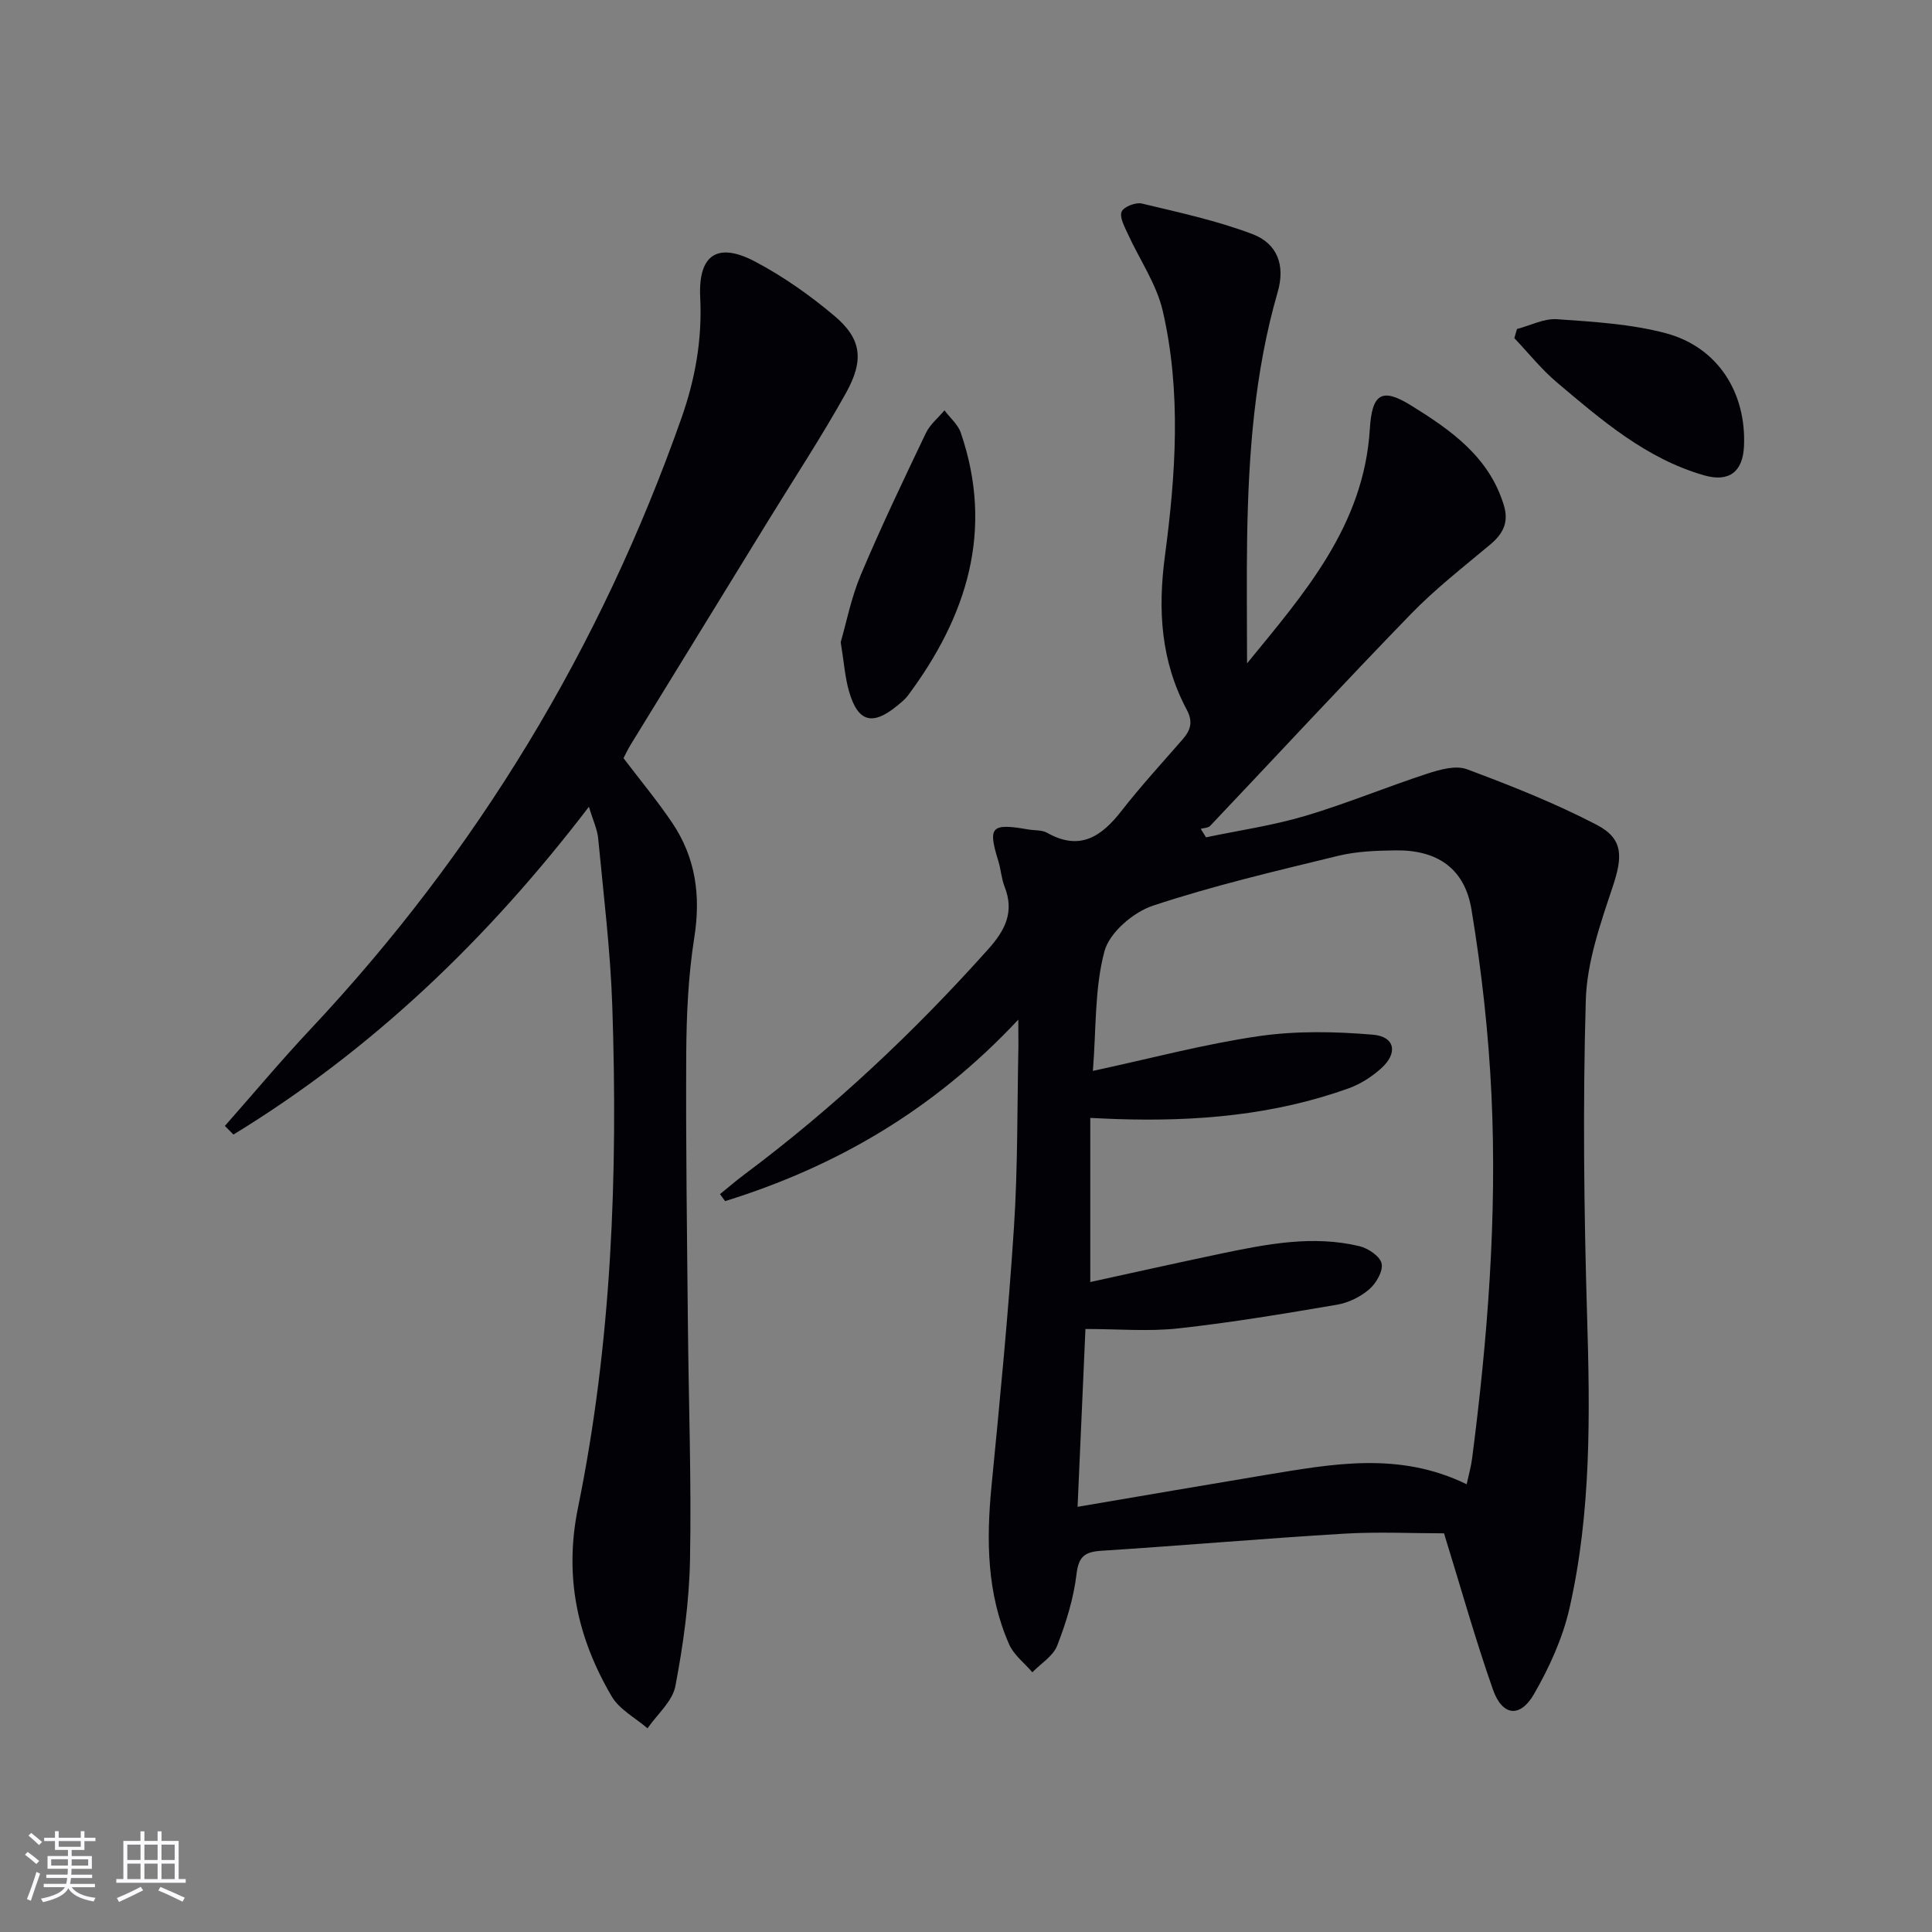 <svg enable-background="new 0 0 400 400" viewBox="0 0 400 400" xmlns="http://www.w3.org/2000/svg"><rect x="0" y="0" width="400" height="400" fill="#808080" stroke="none"/><g fill="#010106"><path d="m210.83 211.1c-17.55 18.77-37.79 30.45-60.7 37.58-.35-.48-.71-.97-1.06-1.45 1.67-1.35 3.29-2.76 5.01-4.04 18.48-13.8 35.17-29.5 50.54-46.69 3.54-3.96 5.42-7.73 3.37-12.92-.66-1.68-.76-3.58-1.3-5.32-2.2-7.11-1.5-7.87 6.2-6.53 1.31.23 2.82.08 3.9.69 6.76 3.82 11.23.82 15.39-4.52 3.98-5.11 8.39-9.9 12.65-14.8 1.65-1.9 2.24-3.59.87-6.17-5.34-10.03-6.02-20.54-4.51-31.87 2.23-16.8 3.41-33.88-.44-50.63-1.29-5.63-4.86-10.74-7.3-16.12-.66-1.45-1.71-3.38-1.22-4.5.44-1.01 2.91-1.97 4.17-1.67 7.7 1.84 15.51 3.53 22.89 6.32 5.3 2.01 6.8 6.6 5.25 11.97-4.8 16.59-6.05 33.61-6.33 50.75-.14 8.58-.02 17.17-.02 26.16 11.76-14.4 24.19-28.42 25.42-48.54.45-7.27 2.46-8.62 8.5-4.88 8.22 5.09 16.18 10.62 19.24 20.67 1.09 3.58-.17 5.94-2.86 8.19-5.58 4.67-11.36 9.17-16.4 14.37-14.02 14.45-27.69 29.23-41.54 43.84-.41.43-1.29.42-1.95.61.36.59.73 1.18 1.09 1.76 6.85-1.44 13.83-2.44 20.52-4.43 8.55-2.54 16.83-5.99 25.32-8.76 2.6-.85 5.88-1.77 8.2-.9 9.13 3.4 18.24 7.02 26.87 11.51 5.58 2.91 5.34 6.66 3.29 12.82-2.54 7.63-5.34 15.59-5.57 23.49-.63 21.76-.38 43.57.27 65.34.61 20.32.88 40.6-3.64 60.52-1.4 6.19-4.17 12.26-7.35 17.79-2.88 5-6.58 4.55-8.5-.93-3.68-10.47-6.67-21.18-10.13-32.35-6.51 0-13.63-.35-20.7.07-16.75 1.01-33.47 2.46-50.22 3.54-3.4.22-4.73 1.11-5.17 4.85-.6 5.03-2.16 10.04-4 14.79-.85 2.18-3.38 3.7-5.14 5.52-1.63-1.91-3.83-3.57-4.8-5.77-4.63-10.5-4.75-21.54-3.66-32.77 1.74-17.85 3.49-35.71 4.65-53.6.81-12.44.66-24.94.92-37.42 0-1.46-.02-2.91-.02-5.57zm92.83 96.2c.45-2.08.91-3.68 1.12-5.32 3.23-24.95 5.18-50 4.02-75.14-.6-12.9-2.04-25.82-4.15-38.55-1.42-8.57-7.17-12.35-15.73-12.23-3.97.05-8.04.2-11.87 1.13-12.87 3.14-25.82 6.16-38.37 10.33-4.06 1.35-8.98 5.57-10.01 9.42-2.06 7.66-1.7 15.97-2.4 24.78 11.94-2.57 23.03-5.55 34.31-7.19 7.75-1.13 15.82-.97 23.66-.31 4.6.39 5.23 3.81 1.73 6.96-1.93 1.74-4.28 3.26-6.71 4.13-15.54 5.6-31.69 6.92-48.07 6.38-1.57-.05-3.13-.14-5.46-.24v33.98c9.04-1.97 18.08-4 27.15-5.9 9.45-1.97 18.96-3.83 28.59-1.52 1.8.43 4.27 2.11 4.58 3.59.33 1.58-1.13 4.1-2.56 5.33-1.81 1.56-4.29 2.79-6.64 3.19-10.93 1.86-21.87 3.7-32.89 4.91-6.18.68-12.5.12-19.23.12-.56 12.51-1.08 24.41-1.63 36.82 13.43-2.28 26.15-4.47 38.88-6.59 13.8-2.27 27.62-4.94 41.68 1.92z"/><path d="m129.09 156.97c3.49 4.6 7 8.82 10.06 13.35 4.89 7.23 5.97 15.14 4.59 23.83-1.24 7.85-1.61 15.89-1.66 23.86-.11 18.66.16 37.32.34 55.98.15 16.31.75 32.63.44 48.93-.17 8.75-1.39 17.56-3.03 26.17-.6 3.16-3.77 5.84-5.77 8.74-2.51-2.17-5.82-3.89-7.41-6.6-7.09-12.09-9.91-24.72-6.98-39.09 6.99-34.21 8.27-68.97 7.1-103.79-.39-11.6-1.82-23.17-2.92-34.74-.18-1.91-1.07-3.74-1.92-6.58-21 27.47-44.93 50.35-73.6 67.87-.59-.6-1.18-1.2-1.77-1.79 5.89-6.67 11.6-13.51 17.69-19.99 34.55-36.79 60.09-79.01 76.85-126.6 2.86-8.11 4.3-16.29 3.87-24.93-.44-8.85 3.56-11.55 11.37-7.43 5.82 3.07 11.34 6.97 16.39 11.22 5.63 4.74 6.25 9.11 2.39 16.04-5.02 9-10.69 17.63-16.09 26.42-9.49 15.45-18.99 30.9-28.47 46.36-.59.96-1.07 2.01-1.47 2.77z"/><path d="m174.06 132.96c1.14-3.93 2.15-9.17 4.17-13.97 4.18-9.91 8.83-19.63 13.47-29.34.85-1.77 2.54-3.14 3.84-4.69 1.15 1.54 2.79 2.91 3.38 4.63 6.93 20.25 1.26 38.04-10.98 54.46-.59.79-1.4 1.41-2.17 2.05-5.14 4.23-8.16 3.41-9.99-2.97-.82-2.83-1.02-5.84-1.72-10.17z"/><path d="m314.07 68.12c2.77-.72 5.59-2.22 8.29-2.03 7.55.53 15.26.97 22.52 2.9 10.77 2.86 16.72 12.32 16.19 23.45-.25 5.26-3.1 7.45-8.26 5.97-11.99-3.44-21.2-11.41-30.45-19.22-3.23-2.72-5.9-6.1-8.83-9.18.17-.62.35-1.26.54-1.89z"/></g><path d="m5.17 384 .55-.58c.85.61 1.65 1.24 2.4 1.87l-.59.64c-.83-.73-1.62-1.38-2.36-1.93m1.22 9.53-.82-.34c.71-1.76 1.37-3.64 1.98-5.63.24.13.5.25.76.36-.6 1.67-1.24 3.54-1.92 5.61m-.5-13.5.57-.54c.56.44 1.31 1.06 2.26 1.87l-.64.64c-.68-.66-1.41-1.32-2.19-1.97m3.25.46h2.24v-1.36h.77v1.36h4.57v-1.36h.76v1.36h2.28v.69h-2.28v1.84h-2.64v1.26h4.18v2.64h-4.21c0 .45-.02.86-.05 1.21h4.32v.69h-4.38c-.04.34-.1.75-.19 1.22h5.15v.69h-4.82c.87 1.19 2.51 1.92 4.93 2.19-.17.32-.3.57-.37.76-2.77-.49-4.52-1.41-5.26-2.76-.56 1.26-2.3 2.23-5.24 2.9-.12-.24-.26-.48-.43-.72 2.73-.55 4.38-1.34 4.96-2.38h-4.38v-.69h4.65c.1-.38.17-.79.21-1.22h-4.32v-.69h4.4c.03-.34.05-.75.05-1.21h-4.2v-2.64h4.23v-1.26h-2.69v-1.84h-2.24zm1.46 4.46v1.29h3.45c.01-.4.02-.57.01-.53v-.32-.45h-3.46zm1.55-2.59h4.57v-1.19h-4.57zm6.11 2.59h-3.42v.77c-.01.19-.01.37-.02.53h3.44z" fill="#fafafc"/><path d="m32.63 379.16h.82v1.98h3.54v7.89h1.46v.78h-14.37v-.78h1.46v-7.89h3.54v-1.98h.82v1.98h2.73zm-3.49 11.48.5.73c-1.61.82-3.28 1.63-5 2.41-.13-.27-.28-.55-.44-.82 1.75-.72 3.4-1.49 4.94-2.32m-2.78-5.55h2.73v-3.18h-2.73zm0 3.95h2.73v-3.2h-2.73zm3.54-3.95h2.73v-3.18h-2.73zm0 3.95h2.73v-3.2h-2.73zm7.89 4.68c-1.84-.92-3.51-1.7-5.02-2.32l.45-.73c1.89.8 3.57 1.55 5.04 2.23zm-1.62-11.81h-2.73v3.18h2.73zm-2.73 7.13h2.73v-3.2h-2.73z" fill="#fafafc"/></svg>
